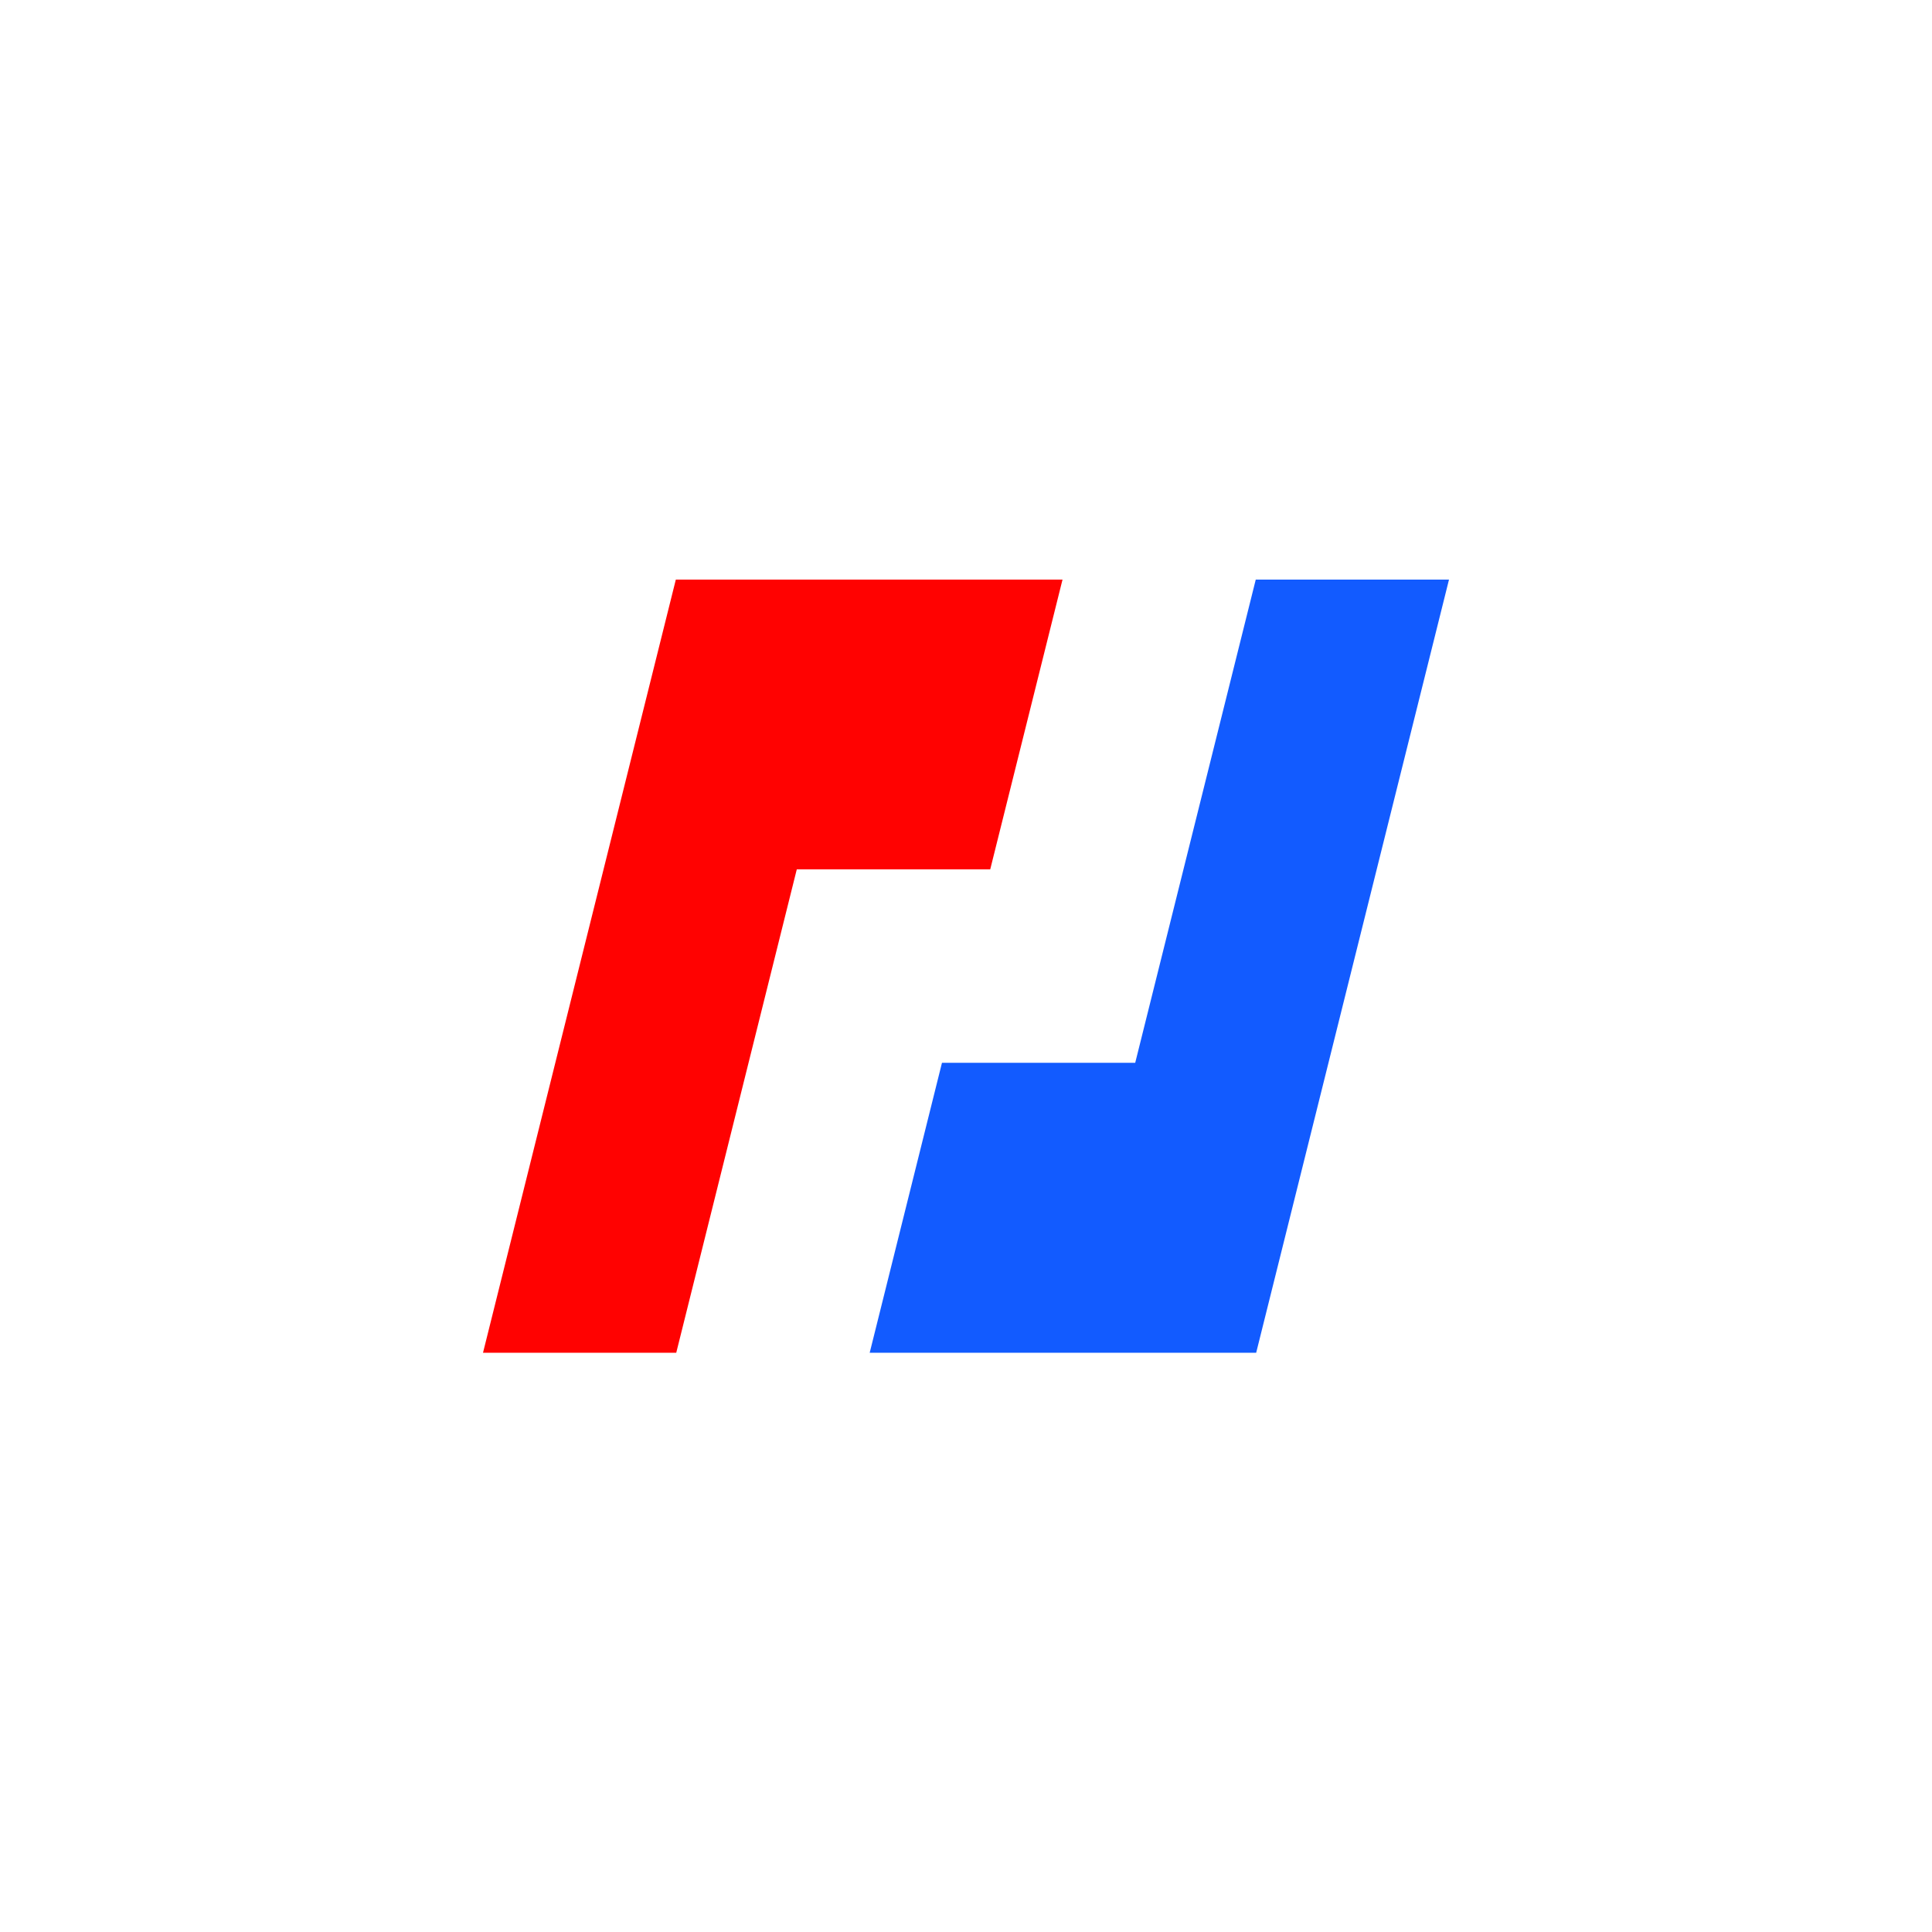 <svg width="500" height="500" viewBox="0 0 500 500" fill="none" xmlns="http://www.w3.org/2000/svg">
<path d="M174.904 150L125 350.096H175.011L206.207 224.989H256.271L274.979 150H224.914H174.904Z" fill="#FF0201"/>
<path d="M374.999 150H324.988L306.281 224.989L293.792 275.054H243.781L225.074 350.096H275.085H325.096L356.292 224.989L374.999 150Z" fill="#125BFF"/>
</svg>
